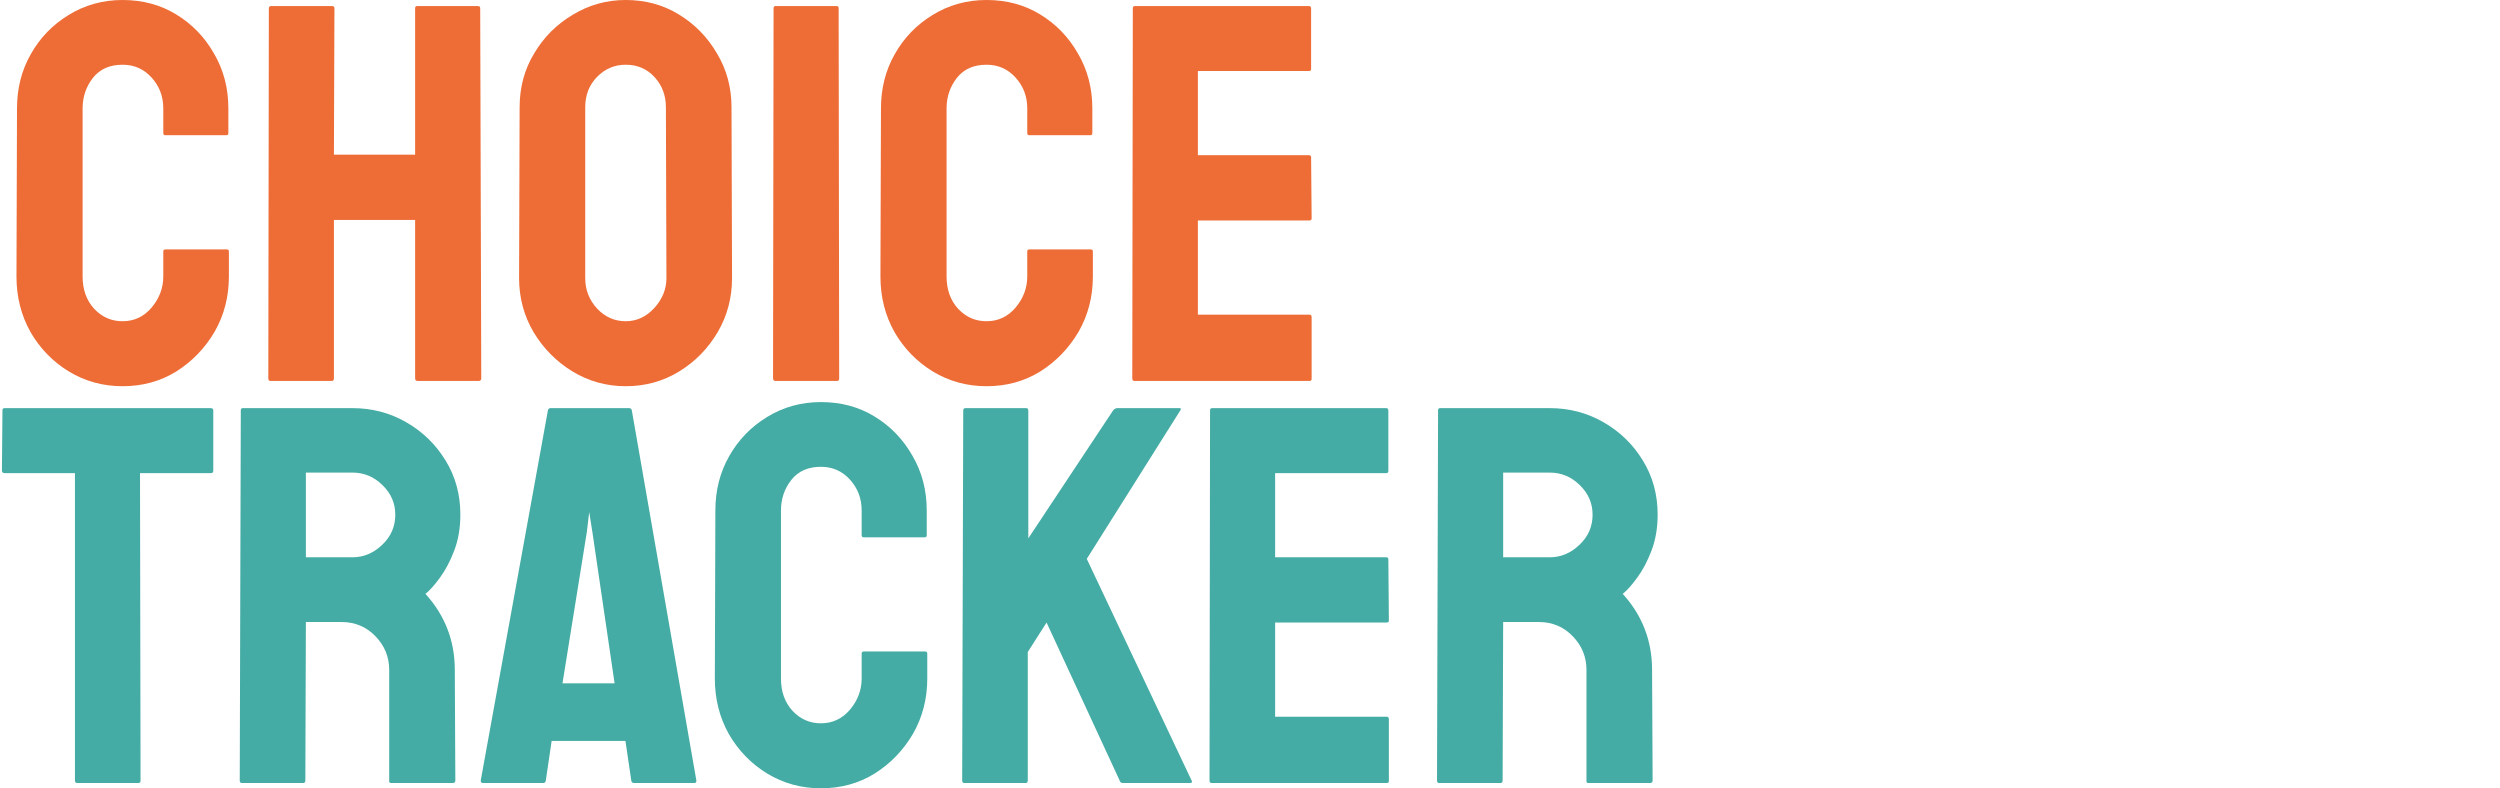 <?xml version="1.0" encoding="UTF-8"?>
<!-- Generated by Pixelmator Pro 3.2.3 -->
<svg width="555" height="175" viewBox="0 0 555 175" xmlns="http://www.w3.org/2000/svg" xmlns:xlink="http://www.w3.org/1999/xlink">
    <g id="Group">
        <path id="path2" fill="#ee6c35" stroke="none" d="M 27.207 85.739 C 22.861 85.739 18.887 84.649 15.285 82.468 C 11.723 80.288 8.884 77.368 6.77 73.707 C 4.696 70.008 3.658 65.901 3.658 61.384 L 3.775 24.063 C 3.775 19.624 4.793 15.614 6.829 12.031 C 8.865 8.41 11.664 5.51 15.227 3.329 C 18.829 1.11 22.822 0 27.207 0 C 31.67 0 35.644 1.071 39.129 3.212 C 42.652 5.354 45.452 8.255 47.527 11.915 C 49.64 15.536 50.697 19.585 50.697 24.063 L 50.697 29.553 C 50.697 29.865 50.541 30.02 50.228 30.02 L 36.721 30.02 C 36.408 30.02 36.251 29.865 36.251 29.553 L 36.251 24.063 C 36.251 21.415 35.39 19.137 33.667 17.23 C 31.944 15.322 29.791 14.368 27.207 14.368 C 24.349 14.368 22.157 15.341 20.63 17.288 C 19.103 19.235 18.339 21.493 18.339 24.063 L 18.339 61.384 C 18.339 64.304 19.201 66.699 20.923 68.568 C 22.646 70.398 24.741 71.313 27.207 71.313 C 29.791 71.313 31.944 70.3 33.667 68.276 C 35.39 66.212 36.251 63.915 36.251 61.384 L 36.251 55.835 C 36.251 55.524 36.408 55.368 36.721 55.368 L 50.345 55.368 C 50.658 55.368 50.815 55.524 50.815 55.835 L 50.815 61.384 C 50.815 65.862 49.758 69.95 47.644 73.649 C 45.491 77.309 42.652 80.249 39.129 82.468 C 35.605 84.649 31.631 85.739 27.207 85.739 Z"/>
        <path id="path3" fill="#ee6c35" stroke="none" d="M 73.66 84.571 L 60.035 84.571 C 59.722 84.571 59.565 84.376 59.565 83.987 L 59.683 1.811 C 59.683 1.499 59.878 1.343 60.27 1.343 L 73.66 1.343 C 74.051 1.343 74.247 1.499 74.247 1.811 L 74.13 34.342 L 92.159 34.342 L 92.159 1.811 C 92.159 1.499 92.315 1.343 92.629 1.343 L 106.018 1.343 C 106.409 1.343 106.605 1.499 106.605 1.811 L 106.84 83.987 C 106.84 84.376 106.644 84.571 106.253 84.571 L 92.746 84.571 C 92.354 84.571 92.159 84.376 92.159 83.987 L 92.159 48.827 L 74.13 48.827 L 74.13 83.987 C 74.13 84.376 73.973 84.571 73.66 84.571 Z"/>
        <path id="path4" fill="#ee6c35" stroke="none" d="M 138.905 85.739 C 134.637 85.739 130.703 84.649 127.101 82.468 C 123.538 80.288 120.661 77.387 118.468 73.766 C 116.315 70.106 115.238 66.096 115.238 61.734 L 115.356 23.829 C 115.356 19.391 116.432 15.4 118.586 11.856 C 120.7 8.274 123.558 5.412 127.16 3.271 C 130.762 1.09 134.677 0 138.905 0 C 143.29 0 147.224 1.071 150.709 3.212 C 154.232 5.354 157.051 8.235 159.165 11.856 C 161.319 15.438 162.395 19.43 162.395 23.829 L 162.513 61.734 C 162.513 66.096 161.456 70.087 159.342 73.707 C 157.188 77.368 154.33 80.288 150.767 82.468 C 147.205 84.649 143.25 85.739 138.905 85.739 Z M 138.905 71.313 C 141.332 71.313 143.446 70.339 145.247 68.392 C 147.048 66.407 147.949 64.188 147.949 61.734 L 147.831 23.829 C 147.831 21.182 146.989 18.943 145.306 17.113 C 143.622 15.283 141.489 14.368 138.905 14.368 C 136.438 14.368 134.324 15.263 132.563 17.054 C 130.801 18.845 129.92 21.104 129.92 23.829 L 129.92 61.734 C 129.92 64.343 130.801 66.601 132.563 68.509 C 134.324 70.379 136.438 71.313 138.905 71.313 Z"/>
        <path id="path5" fill="#ee6c35" stroke="none" d="M 185.827 84.571 L 172.203 84.571 C 171.811 84.571 171.616 84.376 171.616 83.987 L 171.733 1.811 C 171.733 1.499 171.89 1.343 172.203 1.343 L 185.71 1.343 C 186.023 1.343 186.179 1.499 186.179 1.811 L 186.297 83.987 C 186.297 84.376 186.14 84.571 185.827 84.571 Z"/>
        <path id="path6" fill="#ee6c35" stroke="none" d="M 219.008 85.739 C 214.662 85.739 210.688 84.649 207.086 82.468 C 203.524 80.288 200.685 77.368 198.571 73.707 C 196.496 70.008 195.458 65.901 195.458 61.384 L 195.576 24.063 C 195.576 19.624 196.594 15.614 198.63 12.031 C 200.665 8.41 203.465 5.51 207.028 3.329 C 210.63 1.11 214.623 0 219.008 0 C 223.471 0 227.445 1.071 230.929 3.212 C 234.453 5.354 237.252 8.255 239.327 11.915 C 241.441 15.536 242.498 19.585 242.498 24.063 L 242.498 29.553 C 242.498 29.865 242.342 30.02 242.028 30.02 L 228.521 30.02 C 228.208 30.02 228.051 29.865 228.051 29.553 L 228.051 24.063 C 228.051 21.415 227.19 19.137 225.467 17.23 C 223.745 15.322 221.591 14.368 219.008 14.368 C 216.15 14.368 213.957 15.341 212.43 17.288 C 210.904 19.235 210.14 21.493 210.14 24.063 L 210.14 61.384 C 210.14 64.304 211.001 66.699 212.724 68.568 C 214.447 70.398 216.541 71.313 219.008 71.313 C 221.591 71.313 223.745 70.3 225.467 68.276 C 227.19 66.212 228.051 63.915 228.051 61.384 L 228.051 55.835 C 228.051 55.524 228.208 55.368 228.521 55.368 L 242.146 55.368 C 242.459 55.368 242.616 55.524 242.616 55.835 L 242.616 61.384 C 242.616 65.862 241.559 69.95 239.444 73.649 C 237.291 77.309 234.453 80.249 230.929 82.468 C 227.405 84.649 223.432 85.739 219.008 85.739 Z"/>
        <path id="path7" fill="#ee6c35" stroke="none" d="M 290.713 84.571 L 251.836 84.571 C 251.523 84.571 251.366 84.376 251.366 83.987 L 251.484 1.811 C 251.484 1.499 251.64 1.343 251.953 1.343 L 290.595 1.343 C 290.909 1.343 291.065 1.538 291.065 1.927 L 291.065 15.302 C 291.065 15.614 290.909 15.769 290.595 15.769 L 265.93 15.769 L 265.93 34.459 L 290.595 34.459 C 290.909 34.459 291.065 34.615 291.065 34.926 L 291.183 48.476 C 291.183 48.788 291.026 48.944 290.713 48.944 L 265.93 48.944 L 265.93 69.853 L 290.713 69.853 C 291.026 69.853 291.183 70.047 291.183 70.437 L 291.183 84.103 C 291.183 84.415 291.026 84.571 290.713 84.571 Z"/>
        <path id="path8" fill="#44aca4" stroke="none" d="M 30.731 173.832 L 17.165 173.832 C 16.812 173.832 16.636 173.638 16.636 173.248 L 16.636 105.031 L 1.015 105.031 C 0.624 105.031 0.428 104.836 0.428 104.447 L 0.545 91.072 C 0.545 90.76 0.702 90.605 1.015 90.605 L 46.704 90.605 C 47.135 90.605 47.35 90.76 47.35 91.072 L 47.35 104.447 C 47.35 104.836 47.193 105.031 46.881 105.031 L 31.083 105.031 L 31.201 173.248 C 31.201 173.638 31.044 173.832 30.731 173.832 Z"/>
        <path id="path9" fill="#44aca4" stroke="none" d="M 67.317 173.832 L 53.693 173.832 C 53.379 173.832 53.223 173.638 53.223 173.248 L 53.458 91.072 C 53.458 90.76 53.614 90.605 53.927 90.605 L 78.24 90.605 C 82.586 90.605 86.58 91.656 90.22 93.758 C 93.861 95.861 96.759 98.684 98.912 102.227 C 101.104 105.77 102.201 109.781 102.201 114.259 C 102.201 117.179 101.75 119.826 100.85 122.202 C 99.949 124.577 98.892 126.582 97.679 128.218 C 96.504 129.853 95.427 131.06 94.449 131.839 C 98.794 136.628 100.967 142.255 100.967 148.718 L 101.085 173.248 C 101.085 173.638 100.889 173.832 100.498 173.832 L 86.873 173.832 C 86.56 173.832 86.404 173.715 86.404 173.482 L 86.404 148.718 C 86.404 145.837 85.386 143.344 83.35 141.242 C 81.314 139.14 78.808 138.088 75.833 138.088 L 67.905 138.088 L 67.787 173.248 C 67.787 173.638 67.63 173.832 67.317 173.832 Z M 78.24 104.914 L 67.905 104.914 L 67.905 123.72 L 78.24 123.72 C 80.707 123.72 82.9 122.805 84.818 120.975 C 86.775 119.145 87.754 116.906 87.754 114.259 C 87.754 111.728 86.815 109.548 84.935 107.717 C 83.056 105.848 80.824 104.914 78.24 104.914 Z"/>
        <path id="path10" fill="#44aca4" stroke="none" d="M 106.726 173.248 L 121.643 91.072 C 121.721 90.76 121.917 90.605 122.23 90.605 L 139.671 90.605 C 139.985 90.605 140.18 90.76 140.259 91.072 L 154.588 173.248 C 154.627 173.638 154.471 173.832 154.118 173.832 L 140.787 173.832 C 140.396 173.832 140.18 173.638 140.141 173.248 L 138.849 164.488 L 122.465 164.488 L 121.173 173.248 C 121.134 173.638 120.938 173.832 120.586 173.832 L 107.196 173.832 C 106.883 173.832 106.726 173.638 106.726 173.248 Z M 130.276 118.114 L 124.873 151.696 L 136.441 151.696 L 131.509 118.114 L 130.804 113.675 L 130.276 118.114 Z"/>
        <path id="path11" fill="#44aca4" stroke="none" d="M 182.245 175.001 C 177.899 175.001 173.926 173.91 170.324 171.73 C 166.761 169.549 163.922 166.629 161.808 162.969 C 159.733 159.27 158.696 155.162 158.696 150.645 L 158.813 113.324 C 158.813 108.885 159.831 104.875 161.867 101.293 C 163.903 97.672 166.702 94.771 170.265 92.59 C 173.867 90.371 177.86 89.261 182.245 89.261 C 186.708 89.261 190.682 90.332 194.166 92.474 C 197.69 94.615 200.489 97.516 202.564 101.176 C 204.679 104.797 205.736 108.846 205.736 113.324 L 205.736 118.814 C 205.736 119.126 205.579 119.282 205.266 119.282 L 191.759 119.282 C 191.445 119.282 191.289 119.126 191.289 118.814 L 191.289 113.324 C 191.289 110.677 190.427 108.399 188.705 106.491 C 186.982 104.583 184.829 103.629 182.245 103.629 C 179.387 103.629 177.195 104.602 175.668 106.549 C 174.141 108.496 173.377 110.754 173.377 113.324 L 173.377 150.645 C 173.377 153.565 174.239 155.96 175.961 157.829 C 177.684 159.659 179.779 160.574 182.245 160.574 C 184.829 160.574 186.982 159.562 188.705 157.537 C 190.427 155.473 191.289 153.176 191.289 150.645 L 191.289 145.097 C 191.289 144.785 191.445 144.63 191.759 144.63 L 205.383 144.63 C 205.696 144.63 205.853 144.785 205.853 145.097 L 205.853 150.645 C 205.853 155.123 204.796 159.211 202.682 162.91 C 200.528 166.571 197.69 169.51 194.166 171.73 C 190.643 173.91 186.669 175.001 182.245 175.001 Z"/>
        <path id="path12" fill="#44aca4" stroke="none" d="M 227.697 173.832 L 214.073 173.832 C 213.76 173.832 213.603 173.638 213.603 173.248 L 213.838 91.189 C 213.838 90.799 213.995 90.605 214.308 90.605 L 227.815 90.605 C 228.128 90.605 228.285 90.799 228.285 91.189 L 228.285 119.515 L 247.136 91.072 C 247.449 90.76 247.743 90.605 248.017 90.605 L 261.818 90.605 C 262.17 90.605 262.249 90.76 262.053 91.072 L 241.263 124.071 L 264.578 173.365 C 264.773 173.677 264.578 173.832 263.991 173.832 L 249.309 173.832 C 248.918 173.832 248.683 173.677 248.604 173.365 L 232.337 138.205 L 228.167 144.746 L 228.167 173.248 C 228.167 173.638 228.011 173.832 227.697 173.832 Z"/>
        <path id="path13" fill="#44aca4" stroke="none" d="M 307.861 173.832 L 268.984 173.832 C 268.671 173.832 268.514 173.638 268.514 173.248 L 268.631 91.072 C 268.631 90.76 268.788 90.605 269.101 90.605 L 307.744 90.605 C 308.056 90.605 308.213 90.799 308.213 91.189 L 308.213 104.563 C 308.213 104.875 308.056 105.031 307.744 105.031 L 283.078 105.031 L 283.078 123.72 L 307.744 123.72 C 308.056 123.72 308.213 123.876 308.213 124.188 L 308.33 137.737 C 308.33 138.049 308.174 138.205 307.861 138.205 L 283.078 138.205 L 283.078 159.114 L 307.861 159.114 C 308.174 159.114 308.33 159.309 308.33 159.698 L 308.33 173.365 C 308.33 173.677 308.174 173.832 307.861 173.832 Z"/>
        <path id="path14" fill="#44aca4" stroke="none" d="M 333.112 173.832 L 319.487 173.832 C 319.177 173.832 319.017 173.638 319.017 173.248 L 319.252 91.072 C 319.252 90.76 319.412 90.605 319.722 90.605 L 344.037 90.605 C 348.382 90.605 352.377 91.656 356.017 93.758 C 359.657 95.861 362.557 98.684 364.707 102.227 C 366.902 105.77 367.997 109.781 367.997 114.259 C 367.997 117.179 367.547 119.826 366.647 122.202 C 365.747 124.577 364.687 126.582 363.477 128.218 C 362.302 129.853 361.222 131.06 360.247 131.839 C 364.592 136.628 366.762 142.255 366.762 148.718 L 366.882 173.248 C 366.882 173.638 366.687 173.832 366.292 173.832 L 352.667 173.832 C 352.357 173.832 352.197 173.715 352.197 173.482 L 352.197 148.718 C 352.197 145.837 351.182 143.344 349.147 141.242 C 347.112 139.14 344.602 138.088 341.627 138.088 L 333.702 138.088 L 333.582 173.248 C 333.582 173.638 333.427 173.832 333.112 173.832 Z M 344.037 104.914 L 333.702 104.914 L 333.702 123.72 L 344.037 123.72 C 346.502 123.72 348.697 122.805 350.612 120.975 C 352.572 119.145 353.552 116.906 353.552 114.259 C 353.552 111.728 352.612 109.548 350.732 107.717 C 348.852 105.848 346.622 104.914 344.037 104.914 Z"/>
    </g>
</svg>
